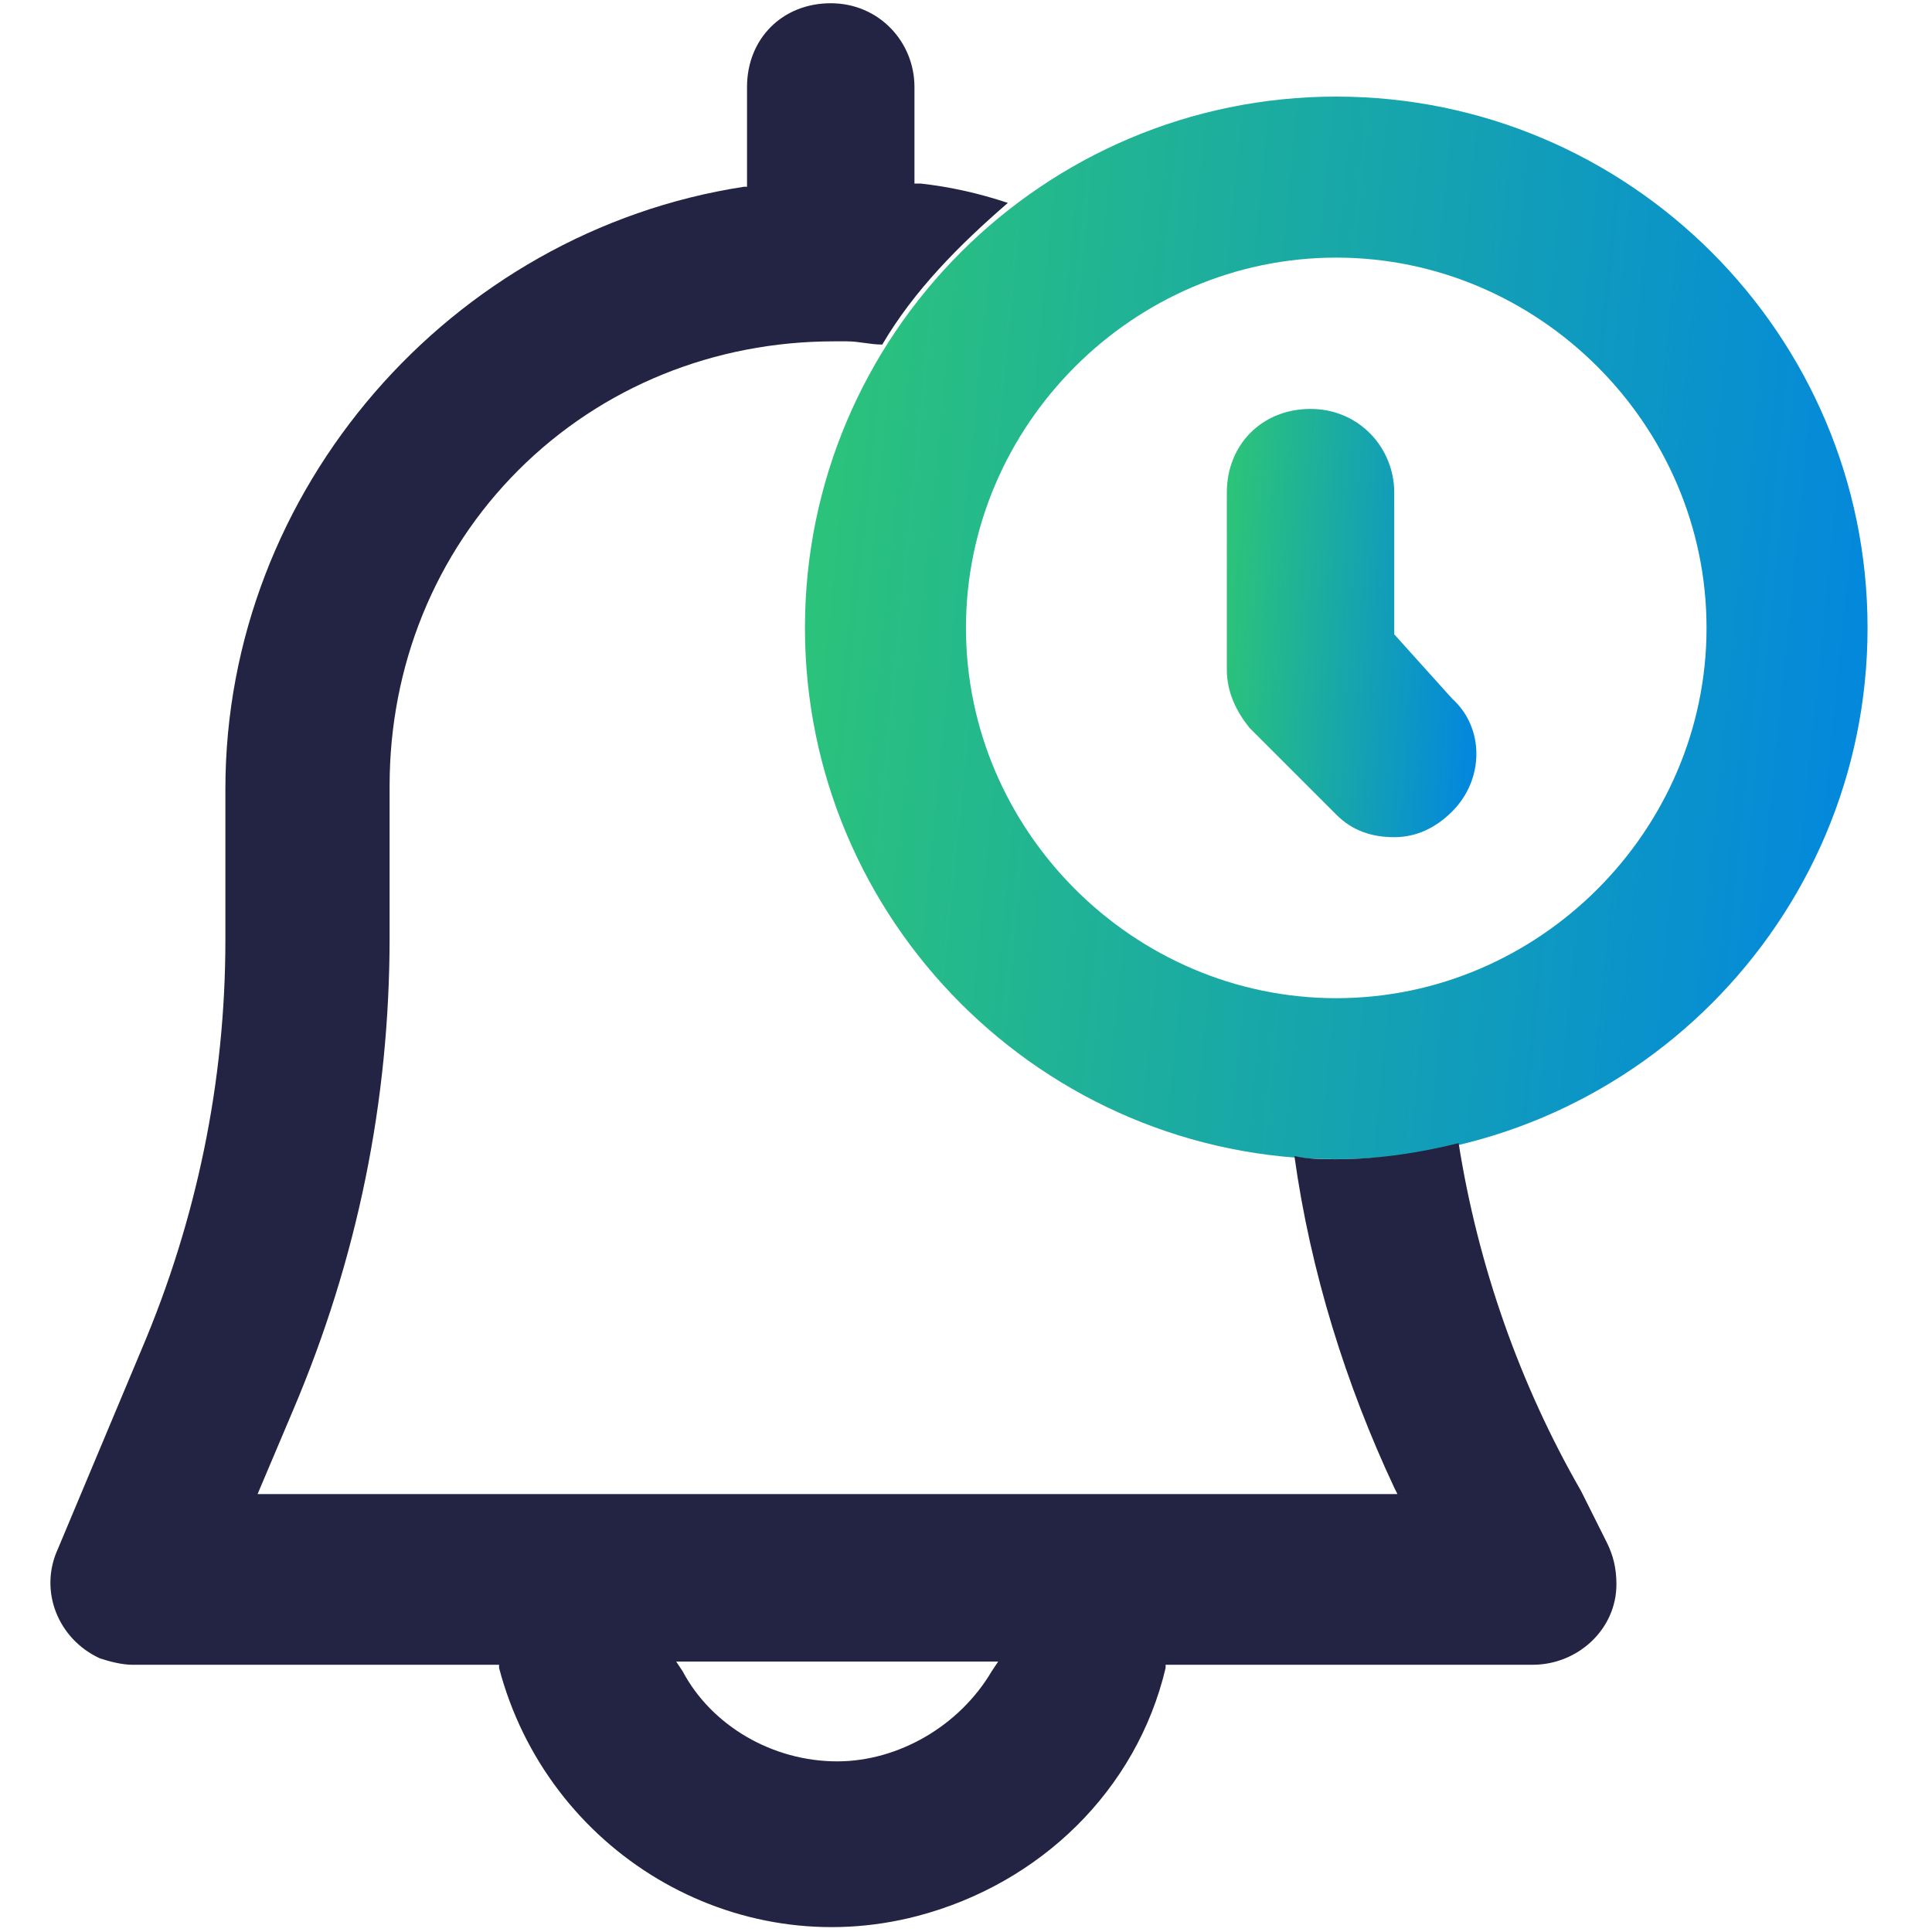 <svg width="50" height="50" viewBox="0 0 50 50" fill="none" xmlns="http://www.w3.org/2000/svg">
<path d="M36.083 16.416V12.75C36.083 11.583 35.167 10.583 33.917 10.583C32.667 10.583 31.75 11.5 31.75 12.75V17.333C31.75 17.916 32 18.416 32.333 18.833L34.583 21.083C35 21.5 35.5 21.666 36.083 21.666C36.667 21.666 37.167 21.416 37.583 21C38.417 20.166 38.417 18.833 37.583 18.083L36.083 16.416Z" fill="url(#paint0_linear_11085_12478)"/>
<path d="M34.582 2.5C26.999 2.5 20.832 8.667 20.832 16.25C20.832 23.833 26.999 30 34.582 30C42.165 30 48.332 23.833 48.332 16.25C48.332 8.667 42.165 2.5 34.582 2.5ZM34.582 25.833C29.332 25.833 24.999 21.5 24.999 16.25C24.999 11 29.332 6.667 34.582 6.667C39.832 6.667 44.165 11 44.165 16.25C44.165 21.5 39.832 25.833 34.582 25.833Z" fill="url(#paint1_linear_11085_12478)"/>
<path d="M40.916 38.584C39.333 35.834 38.249 32.751 37.749 29.584C36.749 29.834 35.666 30.001 34.583 30.001C34.249 30.001 33.833 30.001 33.499 29.917C33.916 32.917 34.833 35.834 36.083 38.501L36.166 38.667H6.666L7.583 36.501C9.249 32.584 10.083 28.501 10.083 24.251V20.334C10.083 17.251 11.249 14.334 13.416 12.167C15.583 10.001 18.499 8.834 21.583 8.834C21.666 8.834 21.833 8.834 21.916 8.834C22.249 8.834 22.499 8.917 22.833 8.917C23.666 7.501 24.833 6.334 26.083 5.251C25.333 5.001 24.583 4.834 23.833 4.751H23.666V2.251C23.666 1.084 22.749 0.084 21.499 0.084C20.249 0.084 19.333 1.001 19.333 2.251V4.834H19.249C11.666 6.001 5.833 12.667 5.833 20.417V24.334C5.833 28.001 5.083 31.584 3.666 34.917L1.499 40.084C0.999 41.167 1.499 42.417 2.583 42.917C2.833 43.001 3.166 43.084 3.416 43.084H12.916V43.167C14.166 47.917 18.999 50.834 23.749 49.584C26.916 48.751 29.416 46.334 30.166 43.167V43.084H39.666C40.833 43.084 41.833 42.167 41.833 41.001C41.833 40.584 41.749 40.251 41.583 39.917L40.916 38.584ZM25.666 43.251C24.833 44.667 23.249 45.584 21.666 45.584C19.999 45.584 18.416 44.667 17.666 43.251L17.499 43.001H25.833L25.666 43.251Z" fill="#232343"/>
<defs>
<linearGradient id="paint0_linear_11085_12478" x1="31.75" y1="8.232" x2="39.096" y2="8.661" gradientUnits="userSpaceOnUse">
<stop stop-color="#2EC774"/>
<stop offset="1" stop-color="#0084E3"/>
</linearGradient>
<linearGradient id="paint1_linear_11085_12478" x1="20.832" y1="-3.333" x2="51.905" y2="-0.218" gradientUnits="userSpaceOnUse">
<stop stop-color="#2EC774"/>
<stop offset="1" stop-color="#0084E3"/>
</linearGradient>
</defs>
</svg>
